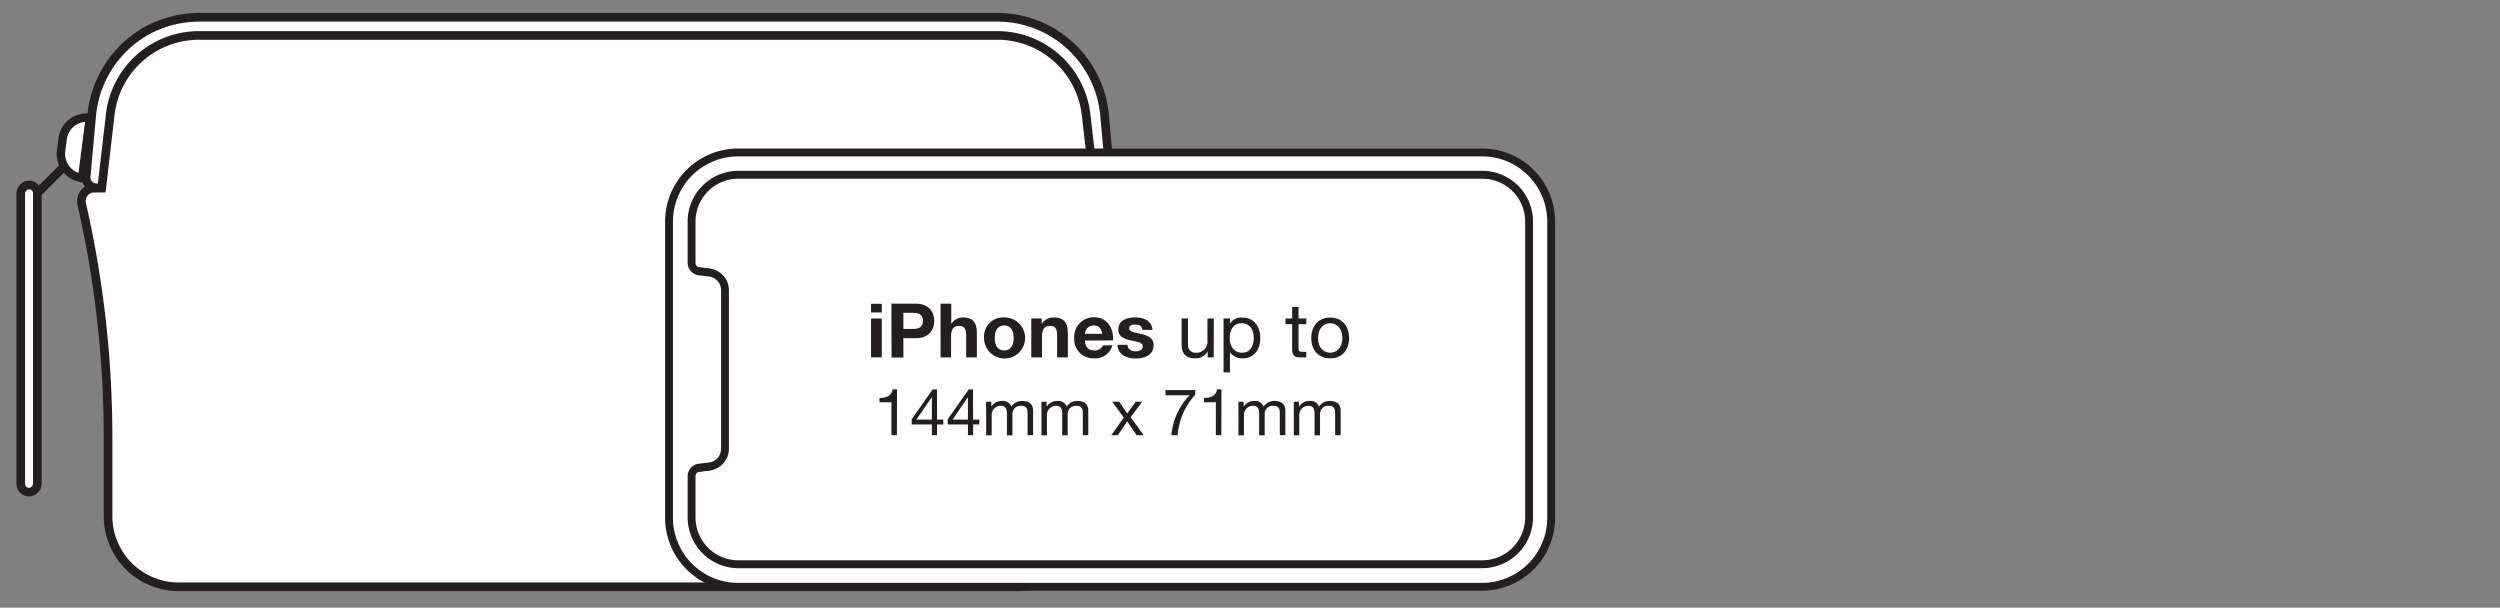 <svg id="Layer_1" data-name="Layer 1" xmlns="http://www.w3.org/2000/svg" viewBox="0 0 578.38 140.59"><rect x="0" y="0" width="578.38" height="140.59" fill="#808080" stroke="none"/><defs><style>.cls-1,.cls-3,.cls-4,.cls-5{fill:#fff;}.cls-1,.cls-2,.cls-3,.cls-4,.cls-5{stroke:#231f20;stroke-miterlimit:10;}.cls-1,.cls-2,.cls-4{stroke-width:2px;}.cls-2{fill:none;}.cls-2,.cls-4{stroke-linecap:round;}.cls-3{stroke-width:1.95px;}.cls-5{stroke-width:1.82px;}.cls-6{fill:#231f20;}</style></defs><title>wf</title><path class="cls-1" d="M22.38,43.48a2.45,2.45,0,0,1-2.44-2.67l1.31-14.5A25.18,25.18,0,0,1,34.14,7a25.37,25.37,0,0,1,12-3H230.66a24.92,24.92,0,0,1,24.86,22.38l1.3,14.44a2.44,2.44,0,0,1-2.44,2.66Z"/><path class="cls-1" d="M230.66,8.2H46.11A20.66,20.66,0,0,0,25.47,26.8L23.53,43.52h-1.7a3,3,0,0,0-2.93,3.67A243.08,243.08,0,0,1,25,101.29v18.12a16.35,16.35,0,0,0,16.35,16.35H235.41a16.35,16.35,0,0,0,16.35-16.35V101.34a243.46,243.46,0,0,1,6.11-54.2,3,3,0,0,0-2.93-3.67h-1.71L251.3,26.82A20.67,20.67,0,0,0,230.66,8.2Z"/><line class="cls-2" x1="16.83" y1="36.49" x2="7.17" y2="46.15"/><path class="cls-3" d="M10.07,31.05H24.12a0,0,0,0,1,0,0v0a5.62,5.62,0,0,1-5.62,5.62H15.69a5.62,5.62,0,0,1-5.62-5.62v0A0,0,0,0,1,10.07,31.05Z" transform="translate(52.86 21.22) rotate(97.32)"/><rect class="cls-4" x="-28.81" y="76.41" width="71.07" height="3.84" rx="1.92" transform="translate(85.05 71.6) rotate(90)"/><path class="cls-5" d="M159.7,51.18v9.55a2,2,0,0,0,1.8,2l2.31.27a4.14,4.14,0,0,1,3.64,4.1V103.9a4.14,4.14,0,0,1-3.64,4.1l-2.31.27a2,2,0,0,0-1.8,2v9.55a10.86,10.86,0,0,0,10.86,10.86H343.1A10.89,10.89,0,0,0,354,119.85V51.18A10.88,10.88,0,0,0,343.1,40.32H170.56A10.86,10.86,0,0,0,159.7,51.18Z"/><path class="cls-5" d="M358.87,51.27v68.49a16,16,0,0,1-16,16H170.78a16,16,0,0,1-16-16V51.27a16,16,0,0,1,16-16h172.1A16,16,0,0,1,358.87,51.27ZM160,51.26v9.53a2,2,0,0,0,1.8,2l2.29.27a4.12,4.12,0,0,1,3.64,4.08v36.69a4.12,4.12,0,0,1-3.64,4.08l-2.29.27a2,2,0,0,0-1.8,2v9.52a10.83,10.83,0,0,0,10.83,10.84h172.1a10.87,10.87,0,0,0,10.83-10.84V51.26a10.84,10.84,0,0,0-10.83-10.83H170.78A10.83,10.83,0,0,0,160,51.26Z"/><path class="cls-6" d="M204,72.29h-2.48v-2H204Zm-2.48,1.39H204v9h-2.48Z"/><path class="cls-6" d="M206.23,70.25h5.61c3.11,0,4.31,2,4.31,4s-1.2,4-4.31,4H209v4.46h-2.74ZM209,76.1h2.12c1.28,0,2.41-.27,2.41-1.86s-1.13-1.87-2.41-1.87H209Z"/><path class="cls-6" d="M217.6,70.25h2.48v4.69h0a3.17,3.17,0,0,1,2.63-1.5c2.63,0,3.29,1.48,3.29,3.71v5.54h-2.47V77.6c0-1.48-.44-2.21-1.59-2.21-1.34,0-1.91.75-1.91,2.58v4.72H217.6Z"/><path class="cls-6" d="M232.32,73.44a4.75,4.75,0,1,1-4.66,4.76A4.42,4.42,0,0,1,232.32,73.44Zm0,7.63c1.69,0,2.19-1.44,2.19-2.87s-.5-2.9-2.19-2.9-2.18,1.45-2.18,2.9S230.64,81.07,232.32,81.07Z"/><path class="cls-6" d="M238.59,73.68H241v1.26H241a3.22,3.22,0,0,1,2.75-1.5c2.64,0,3.3,1.48,3.3,3.71v5.54h-2.48V77.6c0-1.48-.43-2.21-1.58-2.21-1.35,0-1.92.75-1.92,2.58v4.72h-2.48Z"/><path class="cls-6" d="M251,78.79c.07,1.57.84,2.28,2.22,2.28a2,2,0,0,0,1.95-1.17h2.18a4.06,4.06,0,0,1-4.22,3,4.4,4.4,0,0,1-4.6-4.74,4.51,4.51,0,0,1,4.6-4.76c3.07,0,4.55,2.58,4.37,5.35Zm4-1.57c-.23-1.26-.77-1.92-2-1.92A2,2,0,0,0,251,77.22Z"/><path class="cls-6" d="M260.86,79.77c0,1.08.92,1.51,1.9,1.51.71,0,1.62-.28,1.62-1.15s-1-1-2.81-1.39c-1.43-.32-2.86-.82-2.86-2.41,0-2.3,2-2.89,3.93-2.89s3.78.66,4,2.87h-2.35c-.07-1-.8-1.22-1.69-1.22-.56,0-1.38.11-1.38.84,0,.89,1.39,1,2.81,1.34s2.86.86,2.86,2.53c0,2.37-2.06,3.14-4.12,3.14s-4.13-.79-4.23-3.17Z"/><path class="cls-6" d="M280.79,82.69h-1.4V81.26h0a3.14,3.14,0,0,1-2.93,1.64c-2.37,0-3.1-1.36-3.1-3.29V73.68h1.48v6.1a1.7,1.7,0,0,0,1.83,1.82,2.54,2.54,0,0,0,2.67-2.83V73.68h1.48Z"/><path class="cls-6" d="M283.07,73.68h1.48V74.9h0a3,3,0,0,1,2.88-1.43c2.77,0,4.14,2.2,4.14,4.74s-1.35,4.69-4.11,4.69a3.46,3.46,0,0,1-2.91-1.41h0v4.66h-1.48Zm4.19,1.1c-2,0-2.76,1.71-2.76,3.4s.8,3.42,2.84,3.42,2.71-1.73,2.71-3.49S289.17,74.78,287.26,74.78Z"/><path class="cls-6" d="M300.42,73.68h1.79V75h-1.79v5.59c0,.68.19.81,1.11.81h.68v1.3h-1.13c-1.53,0-2.14-.31-2.14-2V75H297.4V73.68h1.54V71h1.48Z"/><path class="cls-6" d="M307.74,73.47c2.86,0,4.38,2.08,4.38,4.73s-1.52,4.7-4.38,4.7-4.38-2.07-4.38-4.7S304.88,73.47,307.74,73.47Zm0,8.13c1.55,0,2.81-1.22,2.81-3.4s-1.26-3.42-2.81-3.42-2.81,1.22-2.81,3.42S306.19,81.6,307.74,81.6Z"/><path class="cls-6" d="M207.5,100.69h-1.27V93.07h-2.76v-1c1.45,0,2.77-.39,3.06-2h1Z"/><path class="cls-6" d="M216.79,97.08h1.44V98.2h-1.44v2.49h-1.2V98.2h-4.67V97l4.85-6.91h1Zm-1.2,0V91.87h0L212,97.08Z"/><path class="cls-6" d="M225.13,97.08h1.44V98.2h-1.44v2.49h-1.2V98.2h-4.67V97l4.85-6.91h1Zm-1.2,0V91.87h0l-3.54,5.21Z"/><path class="cls-6" d="M228.14,92.94h1.2v1.14h0a2.86,2.86,0,0,1,2.51-1.32A2.06,2.06,0,0,1,234,94.08a2.85,2.85,0,0,1,2.43-1.32c1.54,0,2.58.64,2.58,2.25v5.68h-1.28V95.61c0-1-.25-1.73-1.5-1.73a1.87,1.87,0,0,0-2,2v4.83h-1.28V95.61c0-1-.31-1.73-1.45-1.73a2.09,2.09,0,0,0-2.07,2v4.83h-1.28Z"/><path class="cls-6" d="M240.94,92.94h1.2v1.14h0a2.86,2.86,0,0,1,2.5-1.32,2,2,0,0,1,2.13,1.32,2.86,2.86,0,0,1,2.43-1.32c1.55,0,2.58.64,2.58,2.25v5.68h-1.27V95.61c0-1-.26-1.73-1.5-1.73a1.88,1.88,0,0,0-2,2v4.83h-1.27V95.61c0-1-.32-1.73-1.46-1.73a2.1,2.1,0,0,0-2.07,2v4.83h-1.27Z"/><path class="cls-6" d="M260,96.61l-2.7-3.67h1.63l1.86,2.71,1.94-2.71h1.53l-2.67,3.57,3,4.18h-1.64l-2.16-3.21-2.16,3.21h-1.54Z"/><path class="cls-6" d="M276.52,91.33a15.69,15.69,0,0,0-4.08,9.36H271a15.25,15.25,0,0,1,4.2-9.25h-5.58v-1.2h6.89Z"/><path class="cls-6" d="M282.56,100.69h-1.27V93.07h-2.76v-1c1.45,0,2.77-.39,3.06-2h1Z"/><path class="cls-6" d="M286.52,92.94h1.2v1.14h0a2.86,2.86,0,0,1,2.51-1.32,2.06,2.06,0,0,1,2.13,1.32,2.85,2.85,0,0,1,2.43-1.32c1.54,0,2.58.64,2.58,2.25v5.68h-1.28V95.61c0-1-.25-1.73-1.5-1.73a1.87,1.87,0,0,0-2,2v4.83h-1.28V95.61c0-1-.31-1.73-1.45-1.73a2.09,2.09,0,0,0-2.07,2v4.83h-1.28Z"/><path class="cls-6" d="M299.32,92.94h1.2v1.14h0a2.86,2.86,0,0,1,2.5-1.32,2,2,0,0,1,2.13,1.32,2.86,2.86,0,0,1,2.43-1.32c1.55,0,2.58.64,2.58,2.25v5.68h-1.27V95.61c0-1-.26-1.73-1.5-1.73a1.88,1.88,0,0,0-2,2v4.83h-1.27V95.61c0-1-.32-1.73-1.46-1.73a2.1,2.1,0,0,0-2.07,2v4.83h-1.27Z"/></svg>